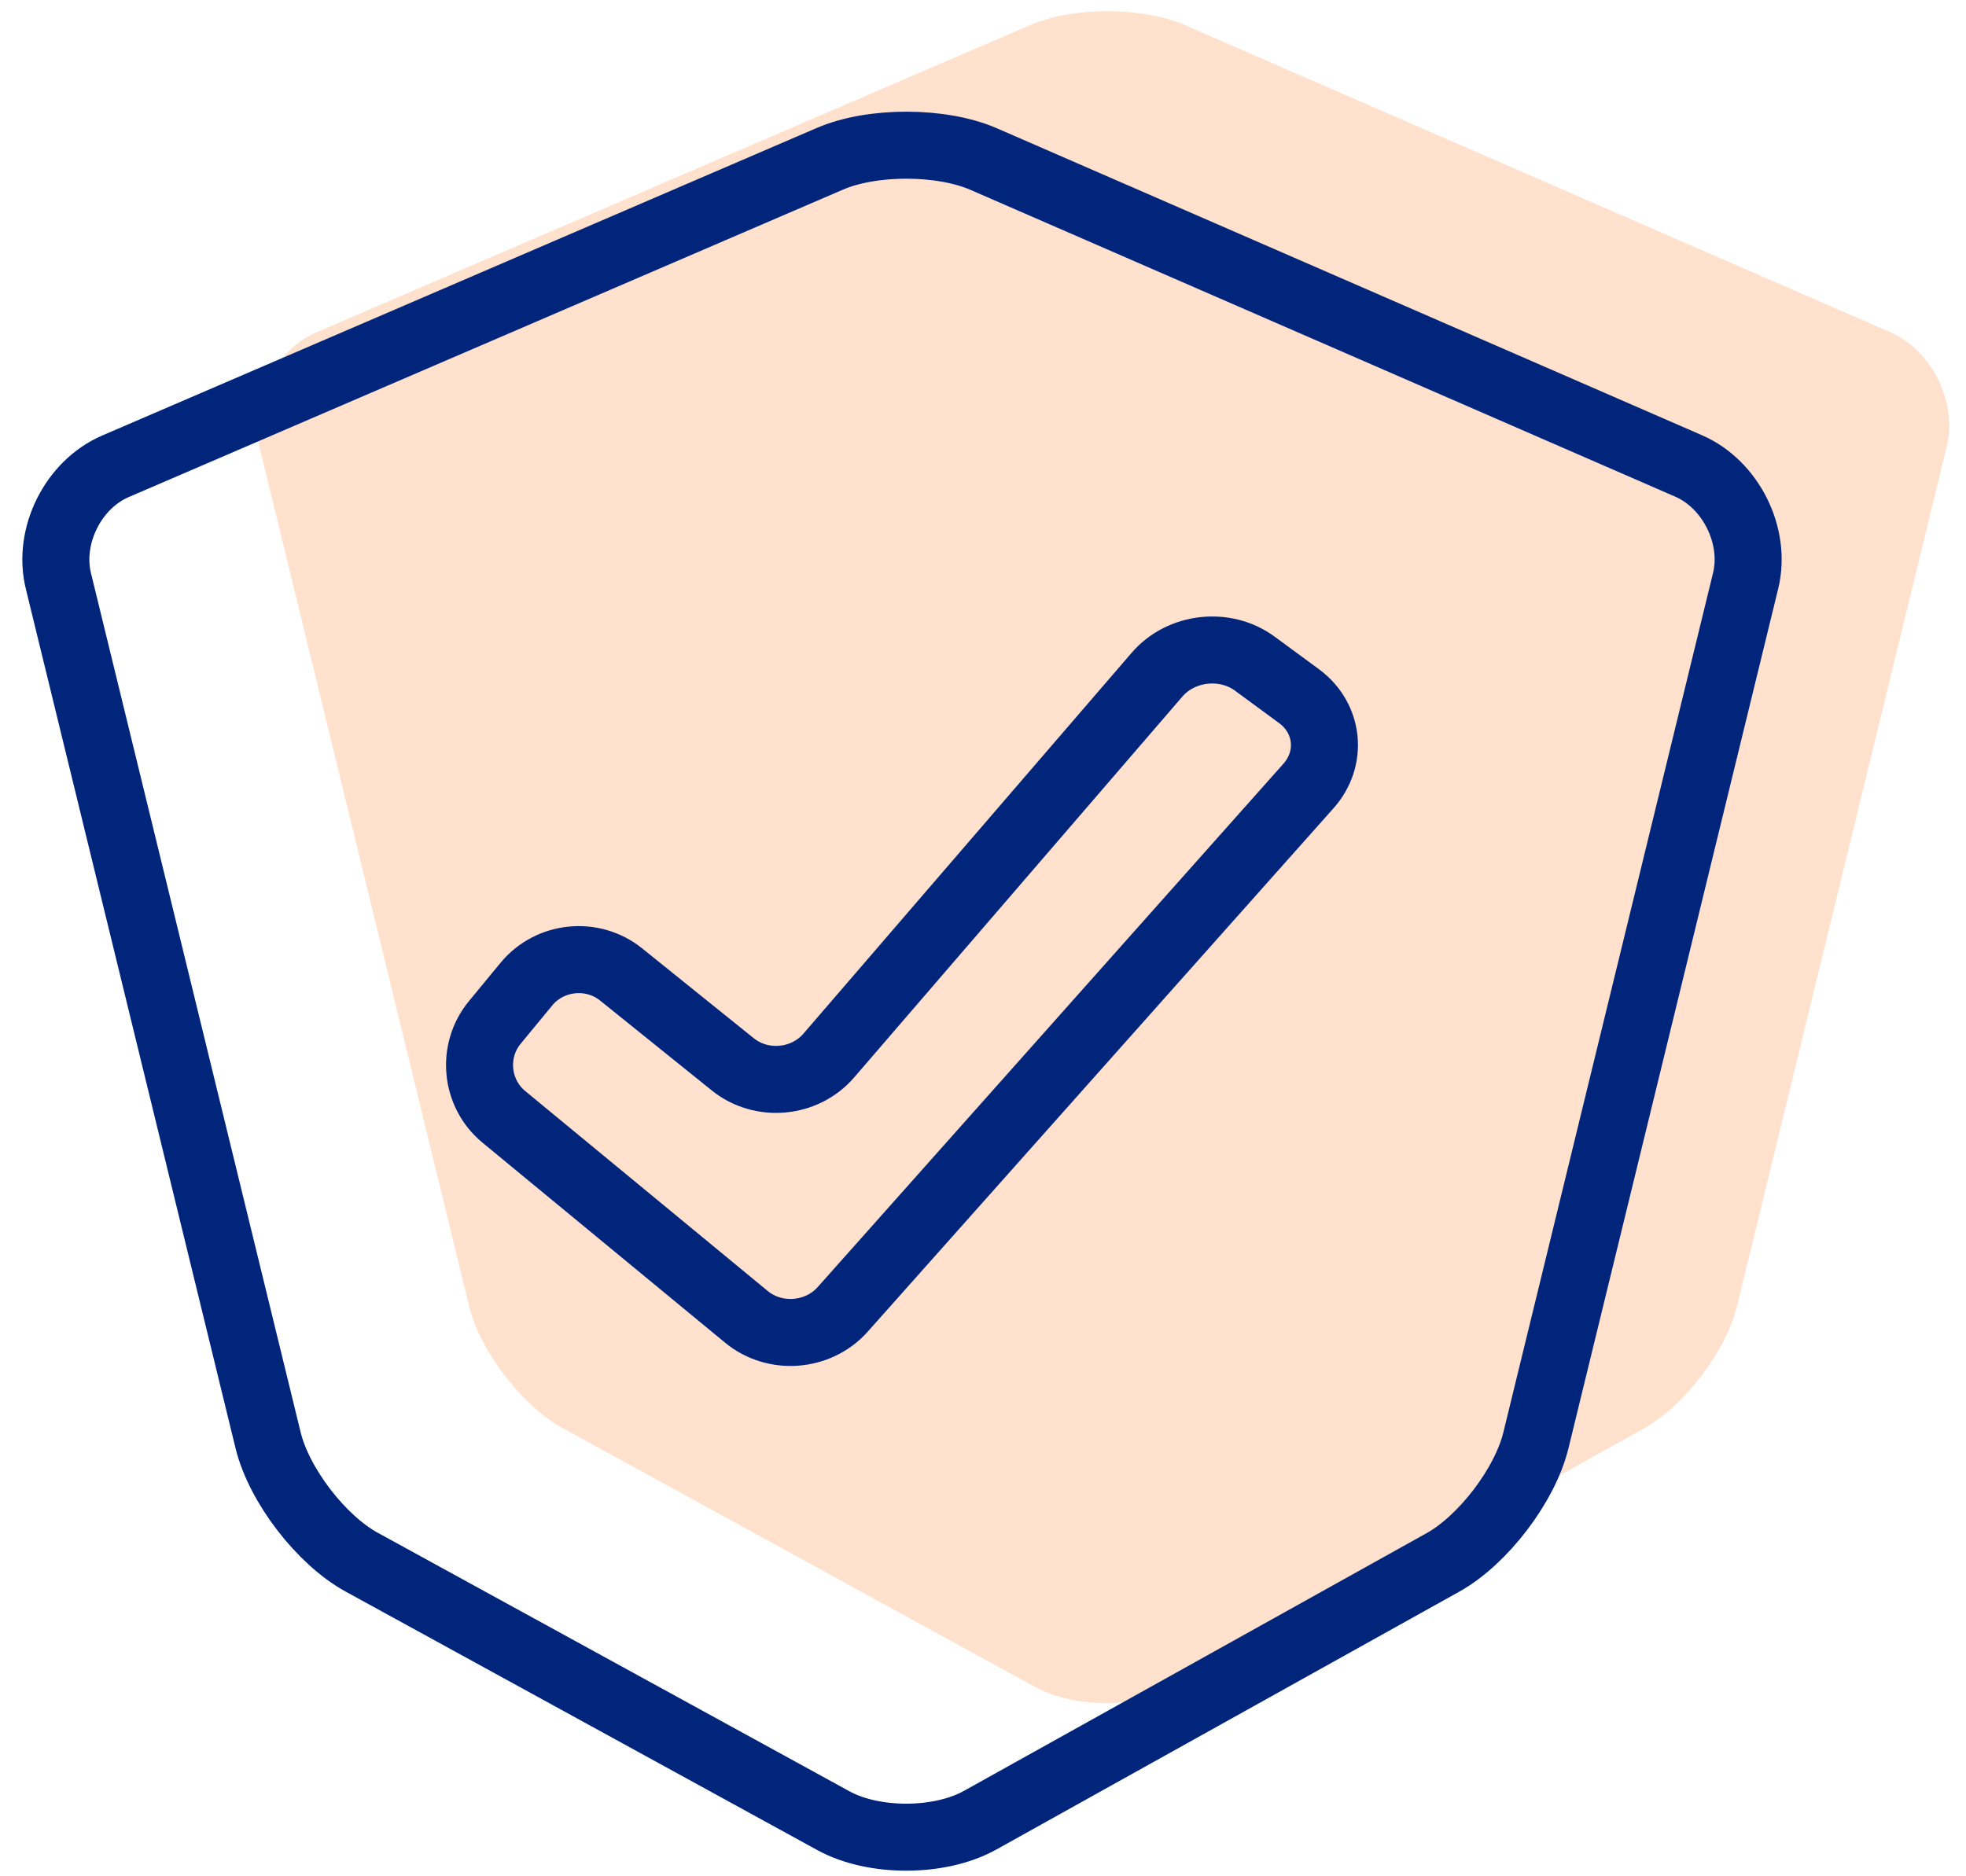 <?xml version="1.0" encoding="UTF-8"?>
<svg width="44px" height="42px" viewBox="0 0 44 42" version="1.1" xmlns="http://www.w3.org/2000/svg" xmlns:xlink="http://www.w3.org/1999/xlink">
    <title>puramino-jr-Icon-2-L</title>
    <g id="Flexible-Landing" stroke="none" stroke-width="1" fill="none" fill-rule="evenodd">
        <g id="Flex-Landing---Example---Brand-Page---Enspire---L" transform="translate(-819, -834)">
            <g id="Benefit-Highlights-/-Short-Text-Min-/-L" transform="translate(0, 758)">
                <g id="Benefits" transform="translate(815, 0)">
                    <g id="puramino-jr-Icon-2-L" transform="translate(5, 76)">
                        <path d="M6.084,7.438 C5.136,7.846 4.562,8.999 4.806,10.001 L9.501,29.243 C9.746,30.245 10.686,31.469 11.59,31.966 L22.153,37.756 C23.057,38.252 24.534,38.247 25.435,37.745 L35.79,31.976 C36.692,31.475 37.629,30.245 37.874,29.243 L42.568,10.001 C42.813,8.999 42.239,7.843 41.294,7.431 L25.516,0.561 C24.57,0.149 23.022,0.146 22.074,0.554 L6.084,7.438 Z" id="Icon-BG" fill="#FF6C0E" opacity="0.2"></path>
                        <g id="Icon" transform="translate(0.25, 3.25)" stroke="#00257A" stroke-width="1.5">
                            <path d="M9.823,19.638 C9.299,20.275 9.39,21.225 10.026,21.75 L15.455,26.227 C16.091,26.752 17.06,26.677 17.609,26.061 L28.035,14.343 C28.584,13.726 28.488,12.823 27.824,12.334 L26.832,11.605 C26.167,11.116 25.182,11.227 24.645,11.852 L17.297,20.38 C16.758,21.004 15.792,21.092 15.15,20.575 L12.651,18.563 C12.009,18.046 11.055,18.143 10.53,18.78 L9.823,19.638 Z" id="Stroke-1" stroke-linecap="round"></path>
                            <path d="M1.334,7.188 C0.386,7.596 -0.188,8.749 0.056,9.751 L4.751,28.993 C4.996,29.995 5.936,31.219 6.84,31.716 L17.403,37.506 C18.307,38.002 19.784,37.997 20.685,37.495 L31.04,31.726 C31.942,31.225 32.879,29.995 33.124,28.993 L37.818,9.751 C38.063,8.749 37.489,7.593 36.544,7.181 L20.766,0.311 C19.82,-0.101 18.272,-0.104 17.324,0.304 L1.334,7.188 Z" id="Stroke-3"></path>
                        </g>
                    </g>
                </g>
            </g>
        </g>
    </g>
</svg>